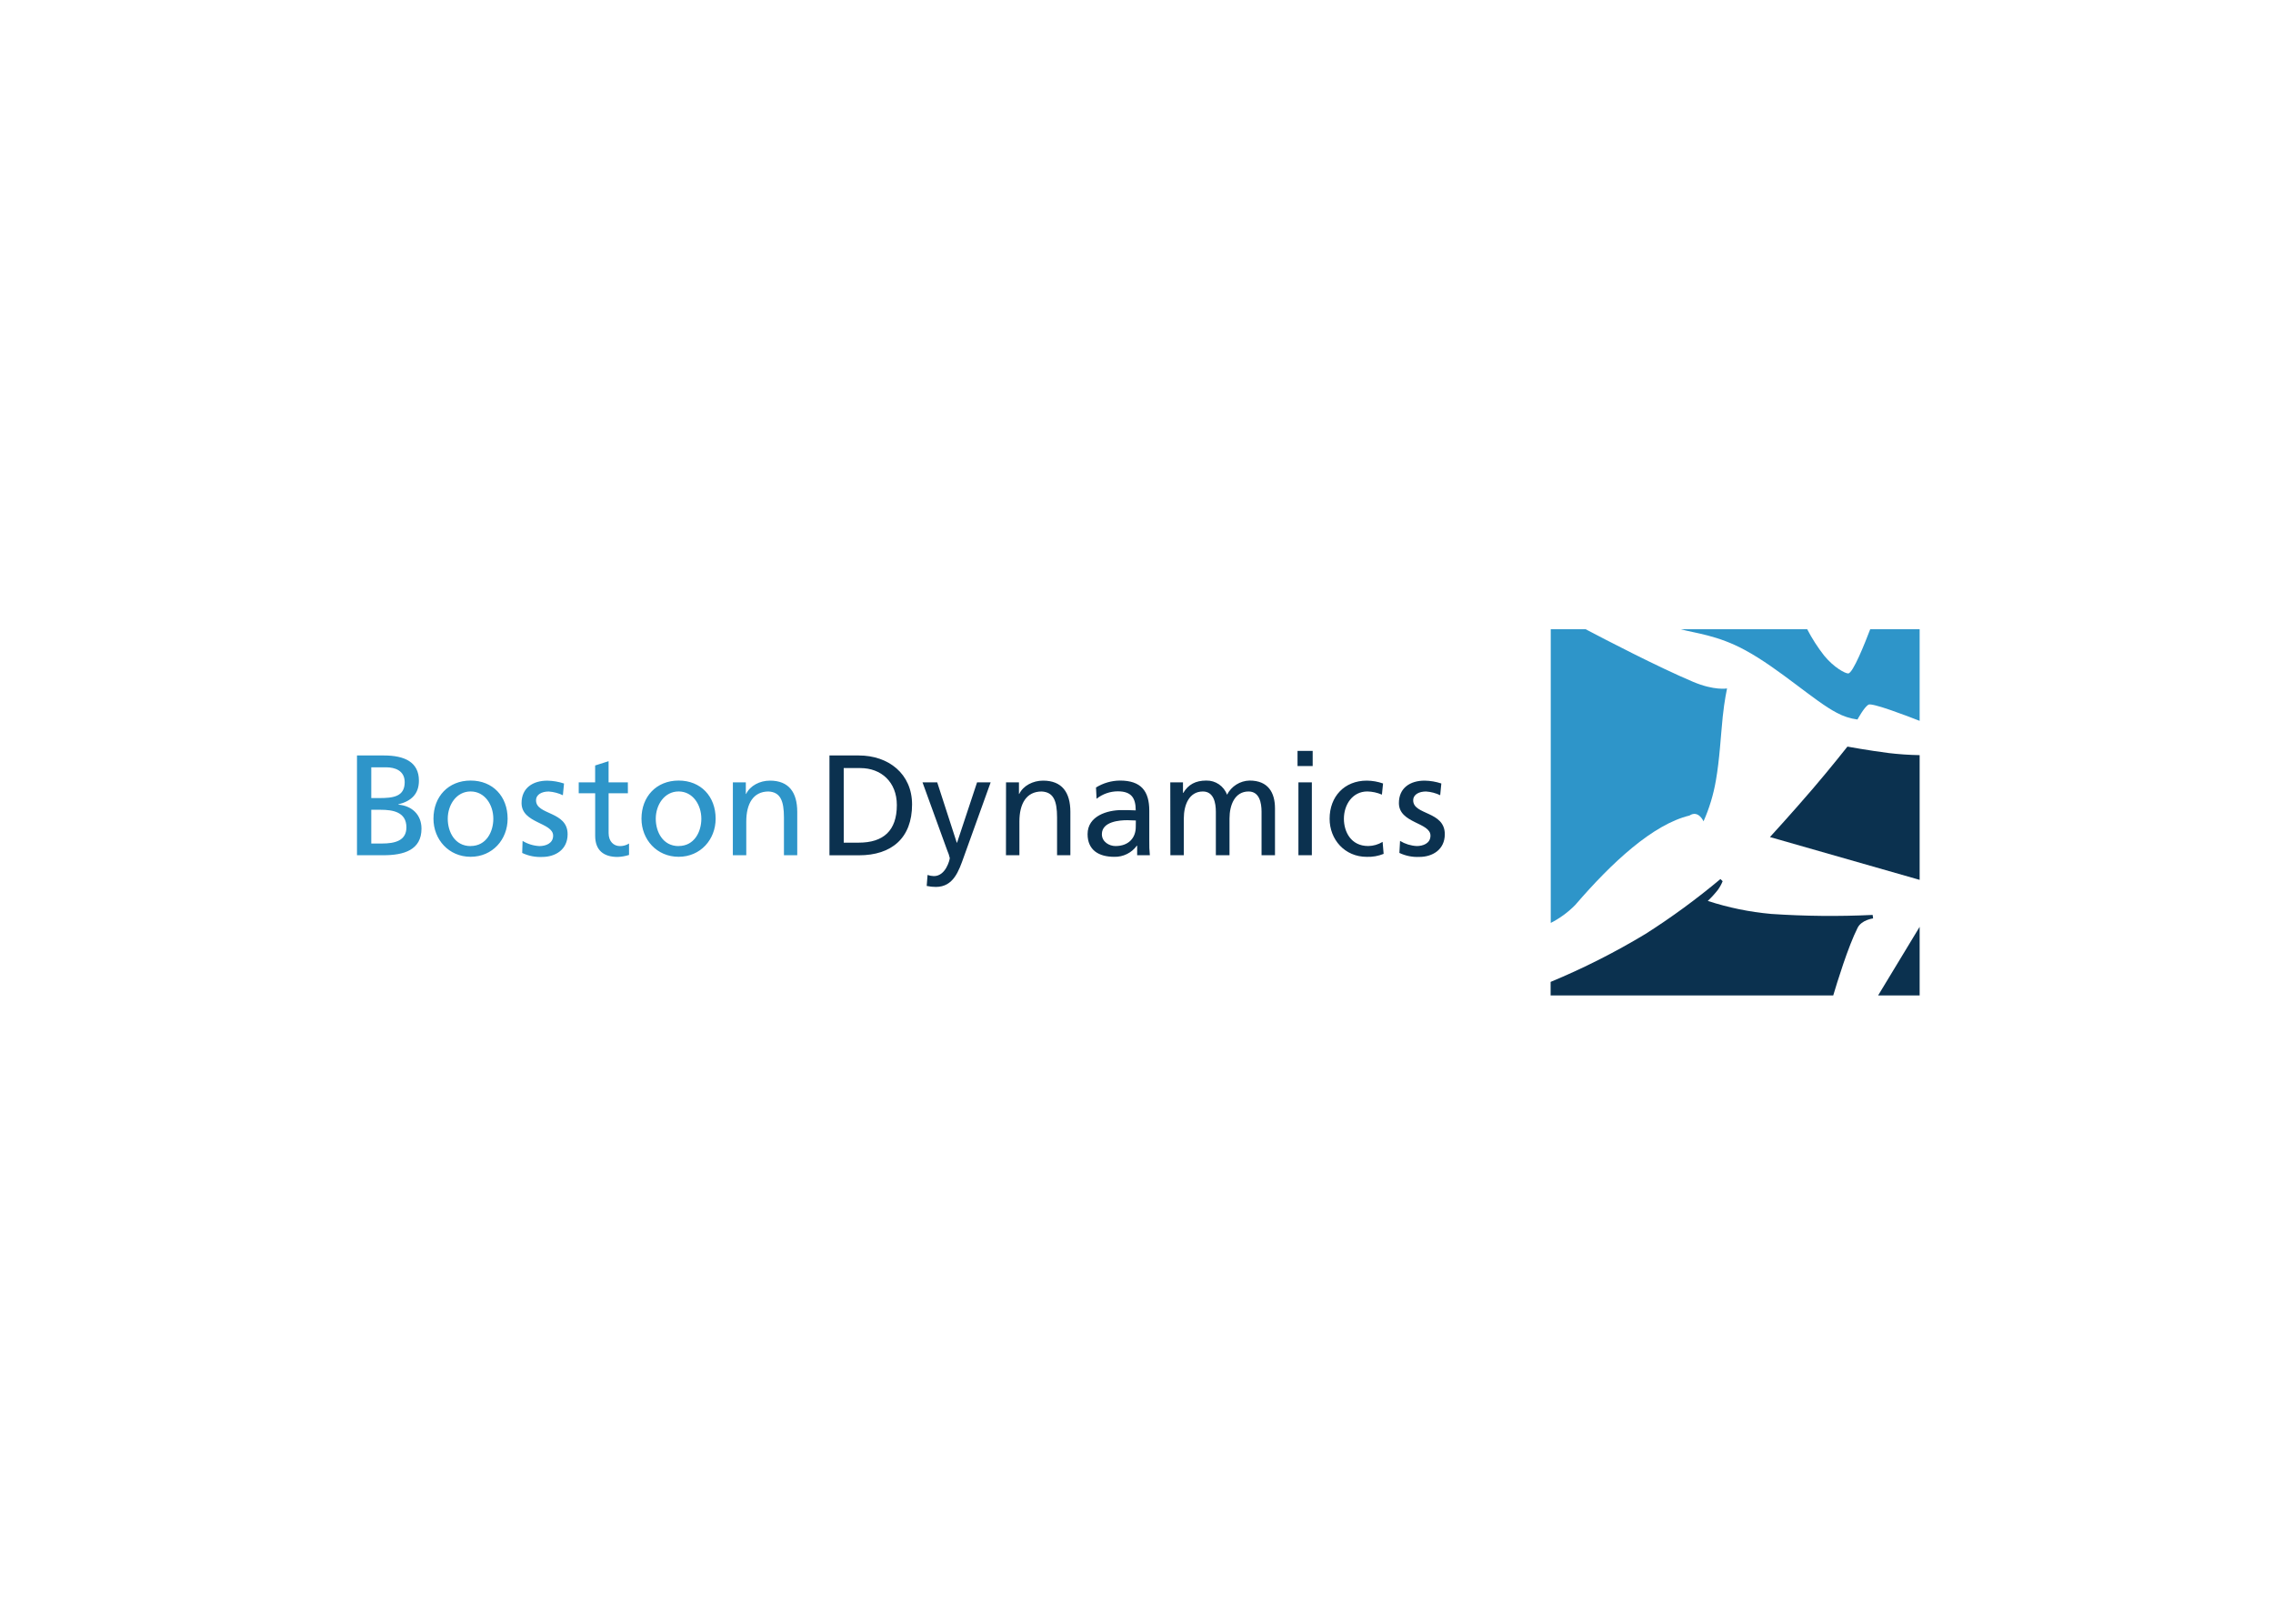 <svg clip-rule="evenodd" fill-rule="evenodd" stroke-linejoin="round" stroke-miterlimit="1.414" viewBox="0 0 560 400" xmlns="http://www.w3.org/2000/svg"><g transform="matrix(.207 0 0 .207 84.385 149.255)"><path d="m1607.43 90.369c-42.18-17.84-104.88-50.457-127.82-62.552h-41.57v349.493c10.83-5.516 20.7-12.753 29.21-21.43 43.46-50.456 92.22-95.773 135.87-106.356 10.7-7.03 16.75 6.879 16.75 6.879 6.89-15.504 11.83-31.806 14.7-48.529 4.42-24.869 5.86-53.707 8.16-76.006 1.97-19.162 5.14-33.6 5.14-33.6s-15.11 2.834-40.44-7.899zm210.83-62.552c-6.32 16.592-20.49 52.196-26.08 52.574-3.48.264-17.09-6.993-28.77-21.241-7.66-9.803-14.4-20.292-20.14-31.333h-150.43c16.41 4.649 43.7 6.879 76.96 25.096 40.29 21.884 82.5 60.813 108.66 74.306 7.65 4.151 16.01 6.866 24.64 8.012 0 0 7.82-14.588 13.04-17.688 4.27-2.57 46.11 13.455 60.96 19.276v-109.002z" fill="#2e95c9"/><path d="m1700.52 366.614c-25.7-2.286-51.06-7.485-75.59-15.496 4.37-4.124 8.43-8.571 12.13-13.304 2.25-3.145 4.11-6.545 5.56-10.129l-2.61-2.608c-28.26 23.692-58.04 45.508-89.16 65.31-36.18 21.815-73.94 40.904-112.97 57.109v16.101h336.38c4.42-14.892 17.65-58.054 29.03-80.542 4.76-9.449 18.4-11.112 18.4-11.112l-.53-4.157c-40.2 1.927-80.48 1.536-120.64-1.172zm139.09-191.584c-22.68-2.835-48.45-7.559-48.45-7.559s-19.92 25.285-41.24 50.154c-24.57 28.687-50.99 57.487-50.99 57.487l178.17 50.948v-148.422c-12.53-.219-25.04-1.076-37.49-2.57zm37.49 288.567v-81.638l-49.43 81.638z" fill="#0b314f"/><g fill-rule="nonzero" transform="matrix(6.2 0 0 6.2 11.035 21.618)"><path d="m32.787 41.627c.978.594 2.088.936 3.231.993 1.183 0 2.634-.493 2.634-1.999 0-2.555-6.06-2.335-6.06-6.255 0-2.908 2.17-4.304 4.938-4.304 1.092.019 2.176.204 3.213.548l-.22 2.25c-.851-.405-1.772-.647-2.713-.713-1.316 0-2.438.548-2.438 1.701 0 2.853 6.06 2.03 6.06 6.498 0 2.988-2.384 4.359-4.878 4.359-1.323.065-2.643-.199-3.84-.768zm16.509-11.242h3.701l.006 2.097h-3.701v7.645c0 1.616.988 2.493 2.164 2.493.621.011 1.232-.161 1.756-.493v2.194c-.71.229-1.449.358-2.195.384-2.664 0-4.304-1.262-4.304-4.06v-8.163h-3.158v-2.097h3.152v-3.237l2.579-.823zm-26.483-.342c4.268 0 7.102 3.049 7.102 7.316 0 4.006-2.908 7.316-7.102 7.316s-7.133-3.317-7.133-7.316c0-4.231 2.853-7.316 7.133-7.316zm39.932 0c4.267 0 7.102 3.049 7.102 7.316 0 4.006-2.908 7.316-7.102 7.316-4.195 0-7.133-3.317-7.133-7.316 0-4.231 2.853-7.316 7.133-7.316zm-56.679 14.333h-5.066v-19.149h5.182c3.975 0 6.706 1.287 6.706 4.829 0 2.633-1.536 3.95-3.95 4.554v.055c2.603.219 4.444 1.92 4.444 4.608 0 4.116-3.402 5.103-7.316 5.103zm69.664 0h-2.579l.007-13.991h2.487v2.225h.055c.768-1.591 2.633-2.554 4.578-2.554 3.621 0 5.237 2.249 5.237 6.005v8.315h-2.554v-7.242c0-3.262-.714-4.878-2.963-4.993-2.939 0-4.268 2.359-4.268 5.761zm-52.917-1.768c3.018 0 4.359-2.743 4.359-5.237 0-2.658-1.622-5.236-4.359-5.236s-4.389 2.578-4.389 5.236c0 2.506 1.341 5.249 4.389 5.249zm39.932 0c3.018 0 4.359-2.743 4.359-5.237 0-2.658-1.622-5.236-4.359-5.236s-4.39 2.578-4.39 5.236c0 2.506 1.348 5.249 4.39 5.249zm-57.221-6.956h-1.781v6.475h2.055c2.438 0 4.688-.519 4.688-3.097 0-2.963-2.603-3.378-4.962-3.378zm1.097-8.151h-2.878v5.902h1.506c2.658 0 4.908-.244 4.908-3.049 0-2.274-1.945-2.853-3.536-2.853z" fill="#2e95c9"/><path d="m110.529 48.162c.392.137.804.211 1.219.22 2.304 0 3.048-3.183 3.048-3.457-.114-.509-.279-1.006-.494-1.482l-4.743-13.058h2.823l3.755 11.583h.055l3.841-11.583h2.609l-5.145 14.29c-.963 2.688-1.975 5.785-5.377 5.785-.59-.001-1.179-.065-1.756-.189zm90.703-6.535c.971.588 2.072.928 3.206.987 1.183 0 2.634-.493 2.634-1.999 0-2.555-6.06-2.335-6.06-6.255 0-2.908 2.164-4.304 4.938-4.304 1.091.019 2.172.204 3.207.548l-.219 2.25c-.852-.406-1.772-.648-2.713-.713-1.317 0-2.469.548-2.469 1.701 0 2.853 6.066 2.03 6.066 6.498 0 2.988-2.39 4.359-4.878 4.359-1.324.065-2.643-.199-3.84-.768zm-3.481-8.883c-.885-.382-1.835-.589-2.799-.609-2.883 0-4.499 2.578-4.499 5.236 0 2.494 1.347 5.237 4.664 5.237.978-.01 1.935-.286 2.768-.798l.195 2.304c-1.027.417-2.13.612-3.237.573-4.225 0-7.133-3.316-7.133-7.316 0-4.267 2.853-7.315 7.133-7.315 1.065.009 2.122.194 3.127.548zm-47.041 9.797c-1.003 1.382-2.627 2.183-4.334 2.14-3.018 0-5.127-1.317-5.127-4.359 0-3.511 3.84-4.609 6.499-4.609 1.018 0 1.725 0 2.743.055 0-2.439-.878-3.658-3.457-3.658-1.475.007-2.905.51-4.06 1.427l-.11-2.165c1.386-.855 2.98-1.315 4.609-1.329 4.006 0 5.621 1.976 5.621 5.786v5.798c-.021.916.016 1.832.11 2.743h-2.439v-1.829zm-53.362 1.847h-5.651v-19.161h5.651c5.676 0 10.206 3.512 10.206 9.407 0 6.42-3.896 9.754-10.206 9.754zm86.954-.012h-2.579v-13.991h2.579zm-56.142 0h-2.579l.012-13.991h2.481v2.225h.055c.768-1.591 2.634-2.554 4.579-2.554 3.621 0 5.236 2.249 5.236 6.005v8.315h-2.554v-7.242c0-3.262-.713-4.878-2.963-4.993-2.938 0-4.267 2.359-4.267 5.761zm31.561 0h-2.579l-.018-13.991h2.438v2.03h.055c.964-1.616 2.36-2.372 4.426-2.372 1.767-.038 3.371 1.059 3.975 2.719.832-1.63 2.498-2.677 4.329-2.719 3.566 0 4.877 2.305 4.877 5.347v8.986h-2.579v-8.34c0-1.725-.408-3.895-2.493-3.895-2.634 0-3.658 2.578-3.658 5.182v7.053h-2.622v-8.34c0-1.725-.408-3.895-2.493-3.895-2.634 0-3.658 2.578-3.658 5.182zm-9.206-6.669c-.548 0-1.097-.055-1.646-.055-1.396 0-4.877.219-4.877 2.688 0 1.482 1.427 2.274 2.609 2.274 2.549 0 3.896-1.591 3.896-3.658zm-52.874-10.059h-3.207l.006 14.314h2.878c4.718 0 7.315-2.274 7.315-7.212 0-4.469-3.048-7.102-6.992-7.102zm86.819-.391h-2.908v-2.908h2.908z" fill="#0b314f"/></g></g></svg>